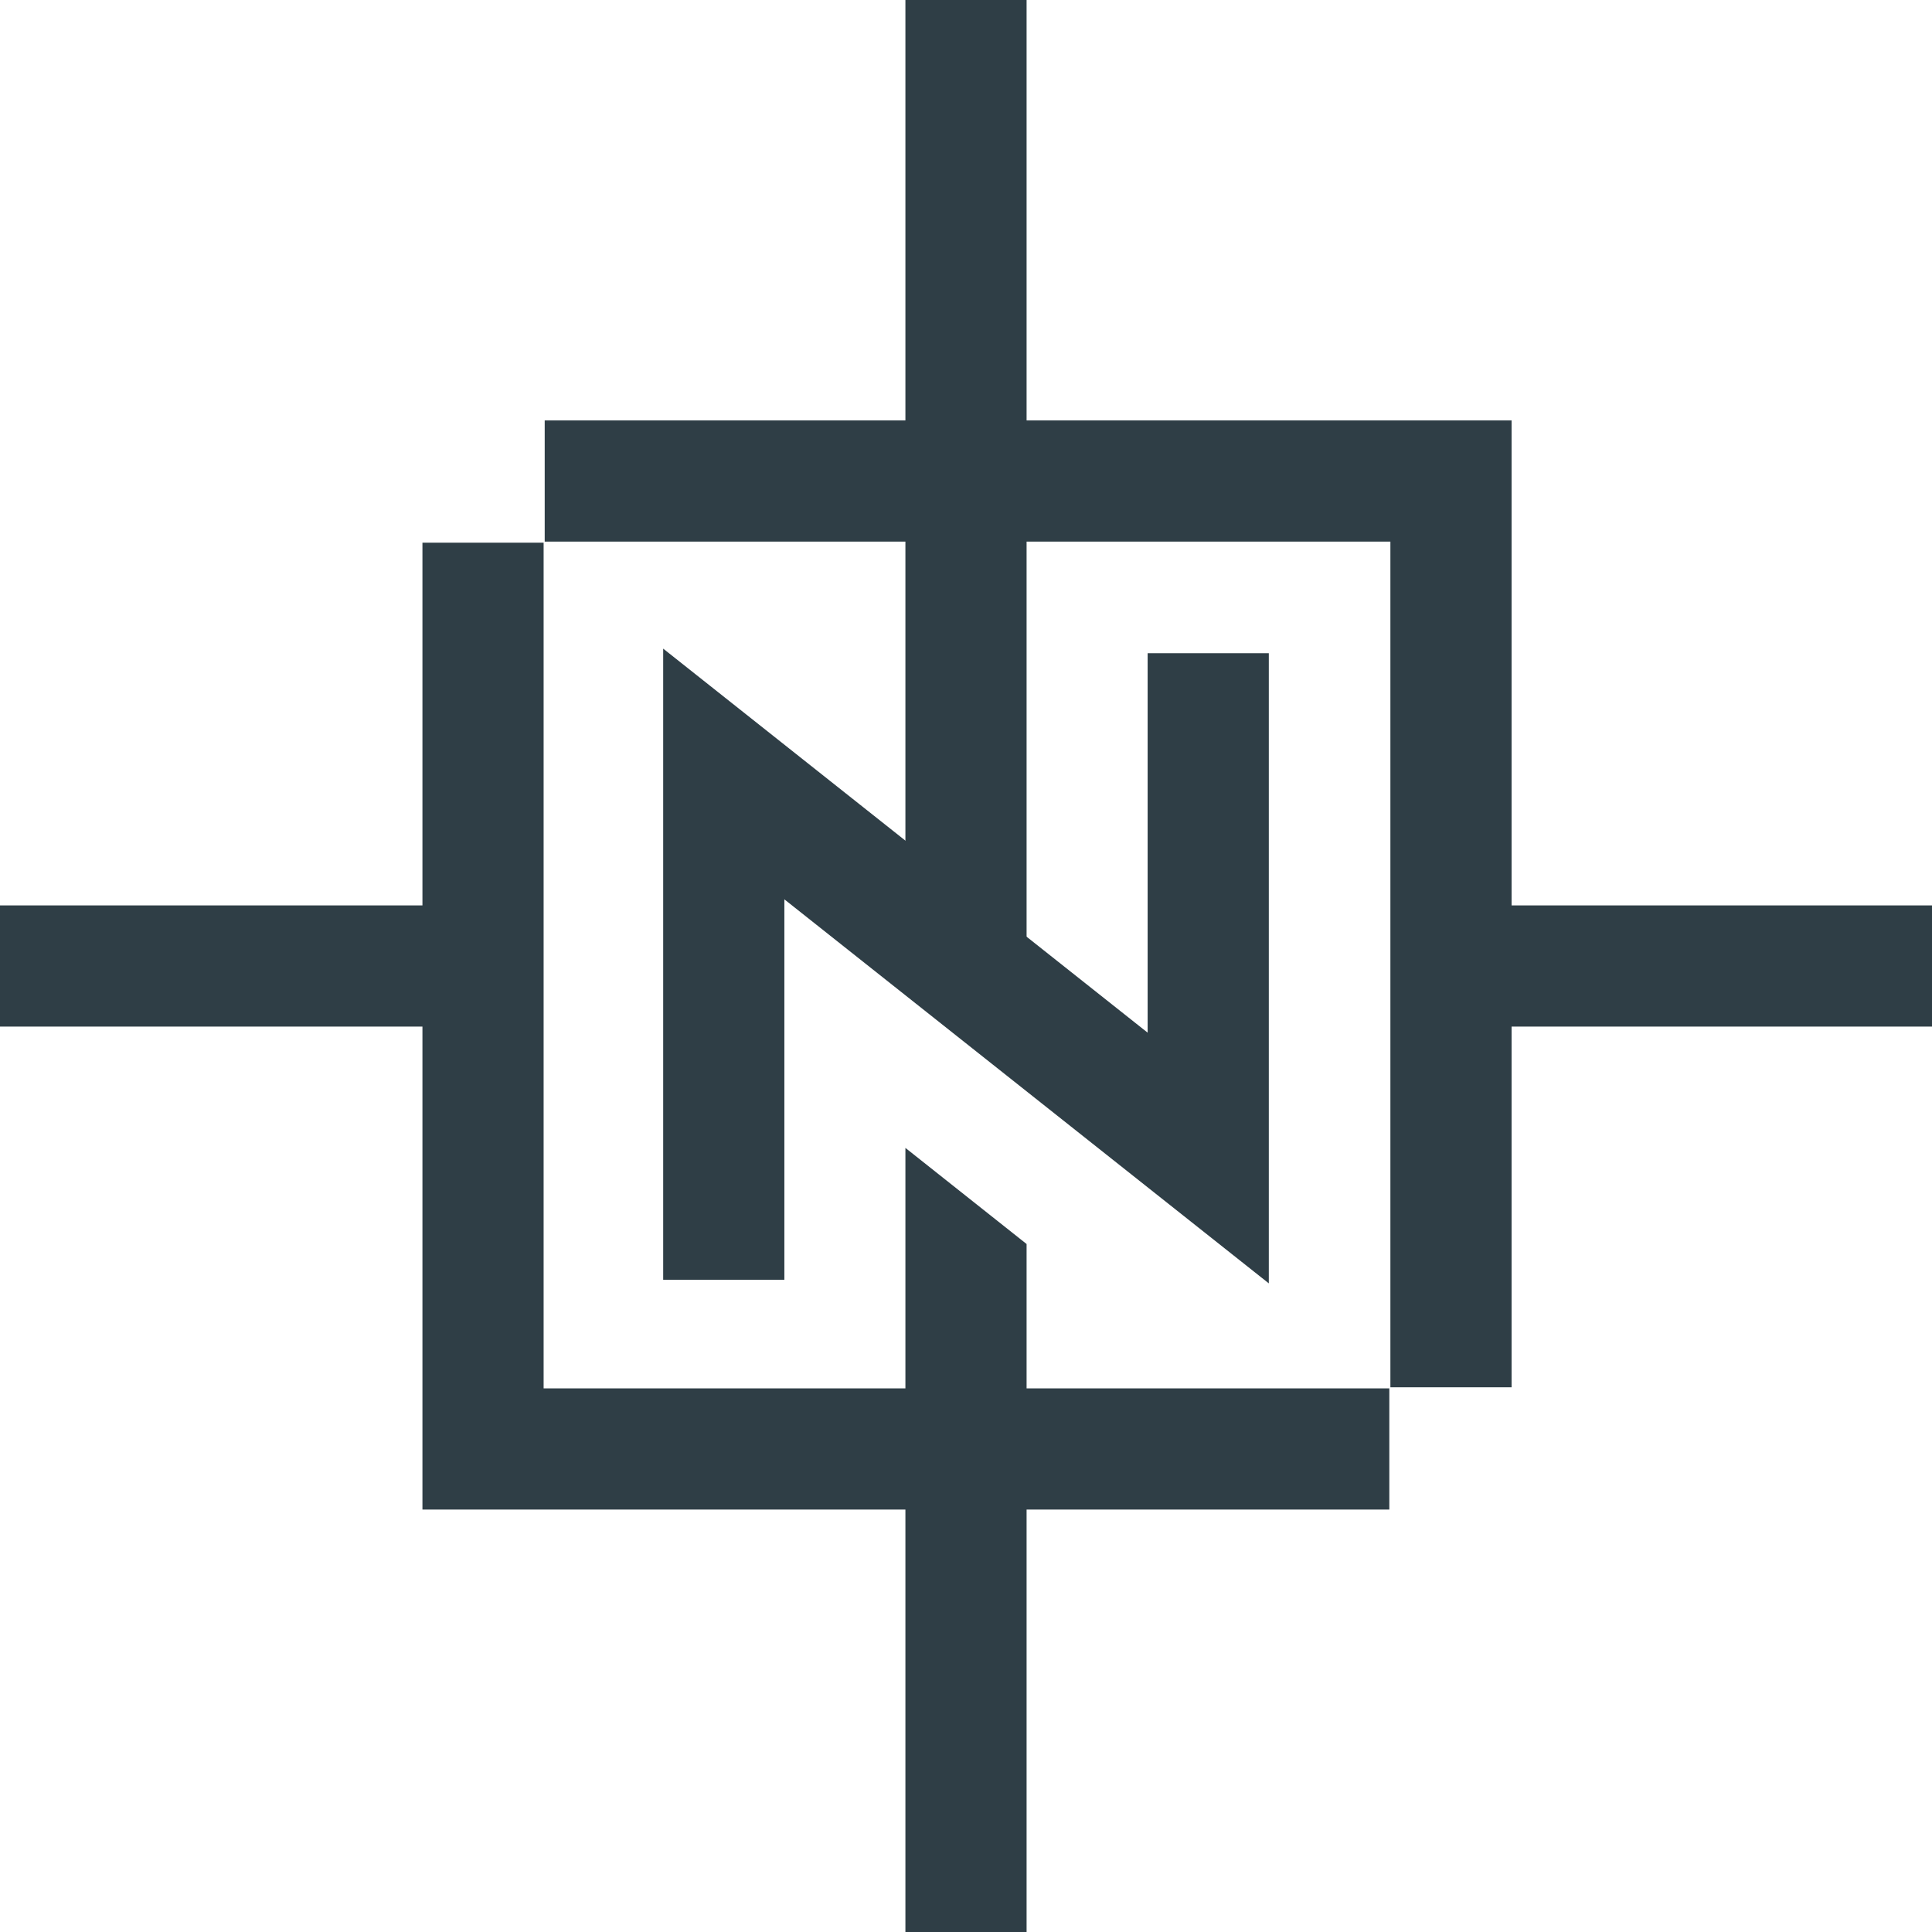 <?xml version="1.0" encoding="UTF-8"?><svg id="Layer_1" xmlns="http://www.w3.org/2000/svg" width="1.99in" height="1.99in" viewBox="0 0 143.33 143.33"><defs><style>.cls-1{fill:#2f3e46;}</style></defs><rect class="cls-1" x="107.65" y="67.17" width="35.68" height="8.99"/><rect class="cls-1" y="67.17" width="35.83" height="8.99"/><polygon class="cls-1" points="76.16 143.33 67.17 143.33 67.17 85.16 76.16 92.29 76.16 143.33"/><polygon class="cls-1" points="76.16 73.19 67.17 66.07 67.17 0 76.16 0 76.16 73.19"/><polygon class="cls-1" points="103.07 111.99 31.34 111.99 31.34 40.26 40.33 40.26 40.33 103 103.07 103 103.07 111.99"/><polygon class="cls-1" points="112.14 102.92 103.15 102.92 103.15 40.18 40.41 40.18 40.41 31.19 112.14 31.19 112.14 102.92"/><polygon class="cls-1" points="94.13 95.21 58.19 66.72 58.19 94.94 49.2 94.94 49.2 48.12 85.14 76.61 85.14 48.46 94.13 48.46 94.13 95.21"/></svg>